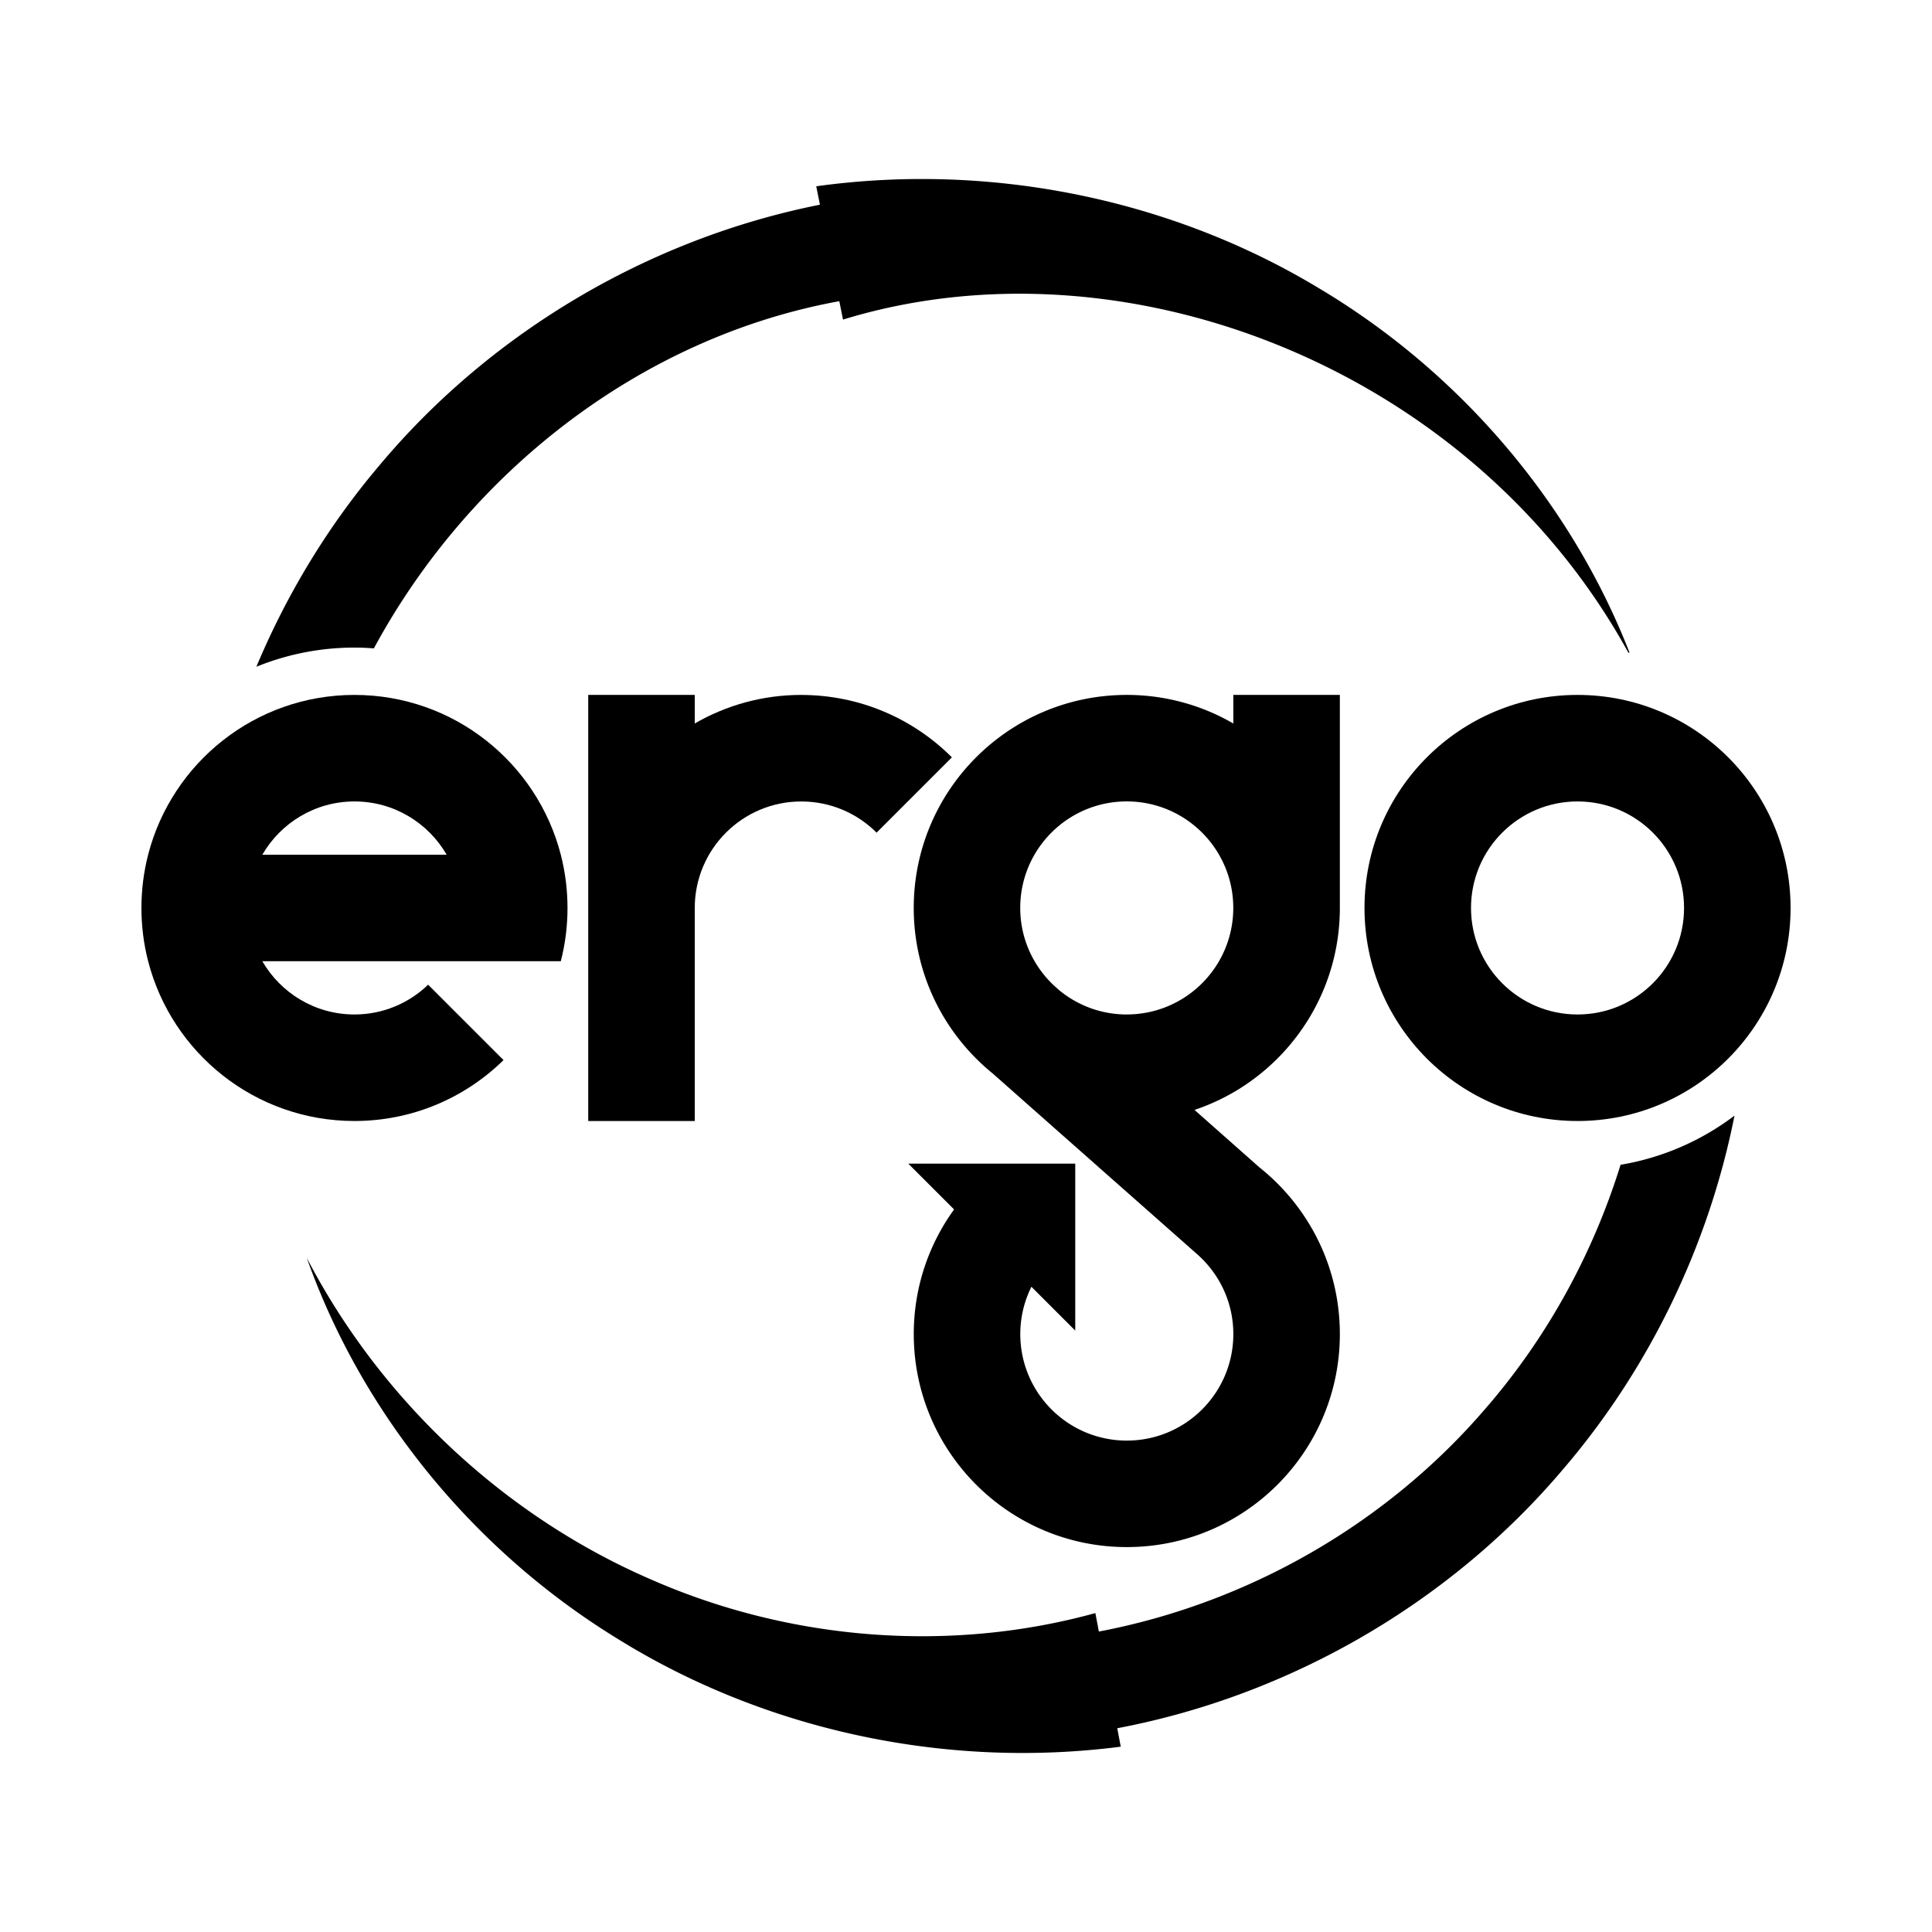 <?xml version="1.0" encoding="UTF-8"?>
<svg data-bbox="50.16 63.492 584.91 558.243" viewBox="0 0 685.23 685.23" xmlns="http://www.w3.org/2000/svg" data-type="shape">
    <g>
        <path d="M527.73 498.56c-35.13 41.45-84.62 69.96-137.99 80.11l-1.24-6.55c-50.72 13.98-107.46 10.22-158.1-12.14-50.67-22.04-94.8-62.36-121.59-113.83 19.36 54.63 58.6 103.46 110.34 135.15 51.49 31.98 115.53 46.33 178.35 38.2l-1.24-6.54c60.99-11.54 117.88-44.33 158.04-91.76 30.61-35.68 51.72-79.39 60.88-125.52a92 92 0 0 1-40.41 17.44c-9.69 31.26-25.69 60.59-47.03 85.45Z"/>
        <path d="M132.61 229.96c33.66-62.34 94.5-110.28 165.07-123.14l1.31 6.53c99.67-30.58 222.95 16.96 278.53 118.1.15.03.3.05.45.08-20.58-52.81-59.88-99.56-110.91-129.74-51.6-30.95-115.28-44.37-177.56-35.72l1.31 6.53c-60.46 12.03-116.6 45.12-156.2 92.41-18.14 21.38-32.85 45.6-43.68 71.47a92.3 92.3 0 0 1 34.79-6.8c2.32 0 4.61.11 6.89.28"/>
        <path d="M559.51 246.47c-41.73 0-75.56 33.83-75.56 75.56s33.83 75.56 75.56 75.56 75.56-33.83 75.56-75.56-33.83-75.56-75.56-75.56m0 113.34c-20.86 0-37.78-16.91-37.78-37.78s16.92-37.78 37.78-37.78 37.78 16.91 37.78 37.78-16.91 37.78-37.78 37.78"/>
        <path d="M437.42 256.6a75.2 75.2 0 0 0-37.78-10.13c-41.73 0-75.56 33.83-75.56 75.56 0 23.73 10.95 44.89 28.06 58.75l23.45 20.75 48.93 43.23c7.9 6.93 12.91 17.06 12.91 28.4 0 20.87-16.91 37.78-37.78 37.78s-37.78-16.91-37.78-37.78c0-6.03 1.43-11.73 3.95-16.78l15.54 15.54v-59.21h-59.21l16.24 16.24c-8.99 12.42-14.3 27.69-14.3 44.2 0 41.73 33.83 75.56 75.56 75.56s75.56-33.83 75.56-75.56c0-23.95-11.16-45.29-28.55-59.13l-23-20.36c4.82-1.62 9.43-3.7 13.77-6.21 22.58-13.07 37.78-37.47 37.78-65.43v-75.56h-37.78v10.13Zm-37.78 103.21c-8.98 0-17.22-3.15-23.71-8.39l-2.19-1.94c-7.3-6.89-11.89-16.63-11.89-27.46 0-20.87 16.92-37.78 37.78-37.78s37.78 16.91 37.78 37.78-16.91 37.78-37.78 37.78Z"/>
        <path d="M125.72 246.47c-35.21 0-64.79 24.08-73.18 56.67-1.55 6.04-2.38 12.37-2.38 18.89s.83 12.85 2.38 18.89c8.4 32.59 37.97 56.67 73.18 56.67 20.59 0 39.24-8.24 52.87-21.6l-26.74-26.74c-6.78 6.52-15.97 10.56-26.13 10.56-13.98 0-26.15-7.61-32.69-18.89H198.9c1.56-6.04 2.38-12.37 2.38-18.89s-.83-12.85-2.38-18.89c-8.39-32.59-37.97-56.67-73.18-56.67m-32.68 56.67c6.54-11.28 18.71-18.89 32.69-18.89s26.15 7.61 32.69 18.89H93.05Z"/>
        <path d="M284.19 246.47c-13.77 0-26.66 3.7-37.78 10.13v-10.13h-37.78V397.6h37.78v-75.56c0-20.87 16.92-37.78 37.78-37.78 10.43 0 19.88 4.23 26.71 11.06l26.71-26.71c-13.67-13.67-32.56-22.13-53.43-22.13Z"/>
    </g>
</svg>
